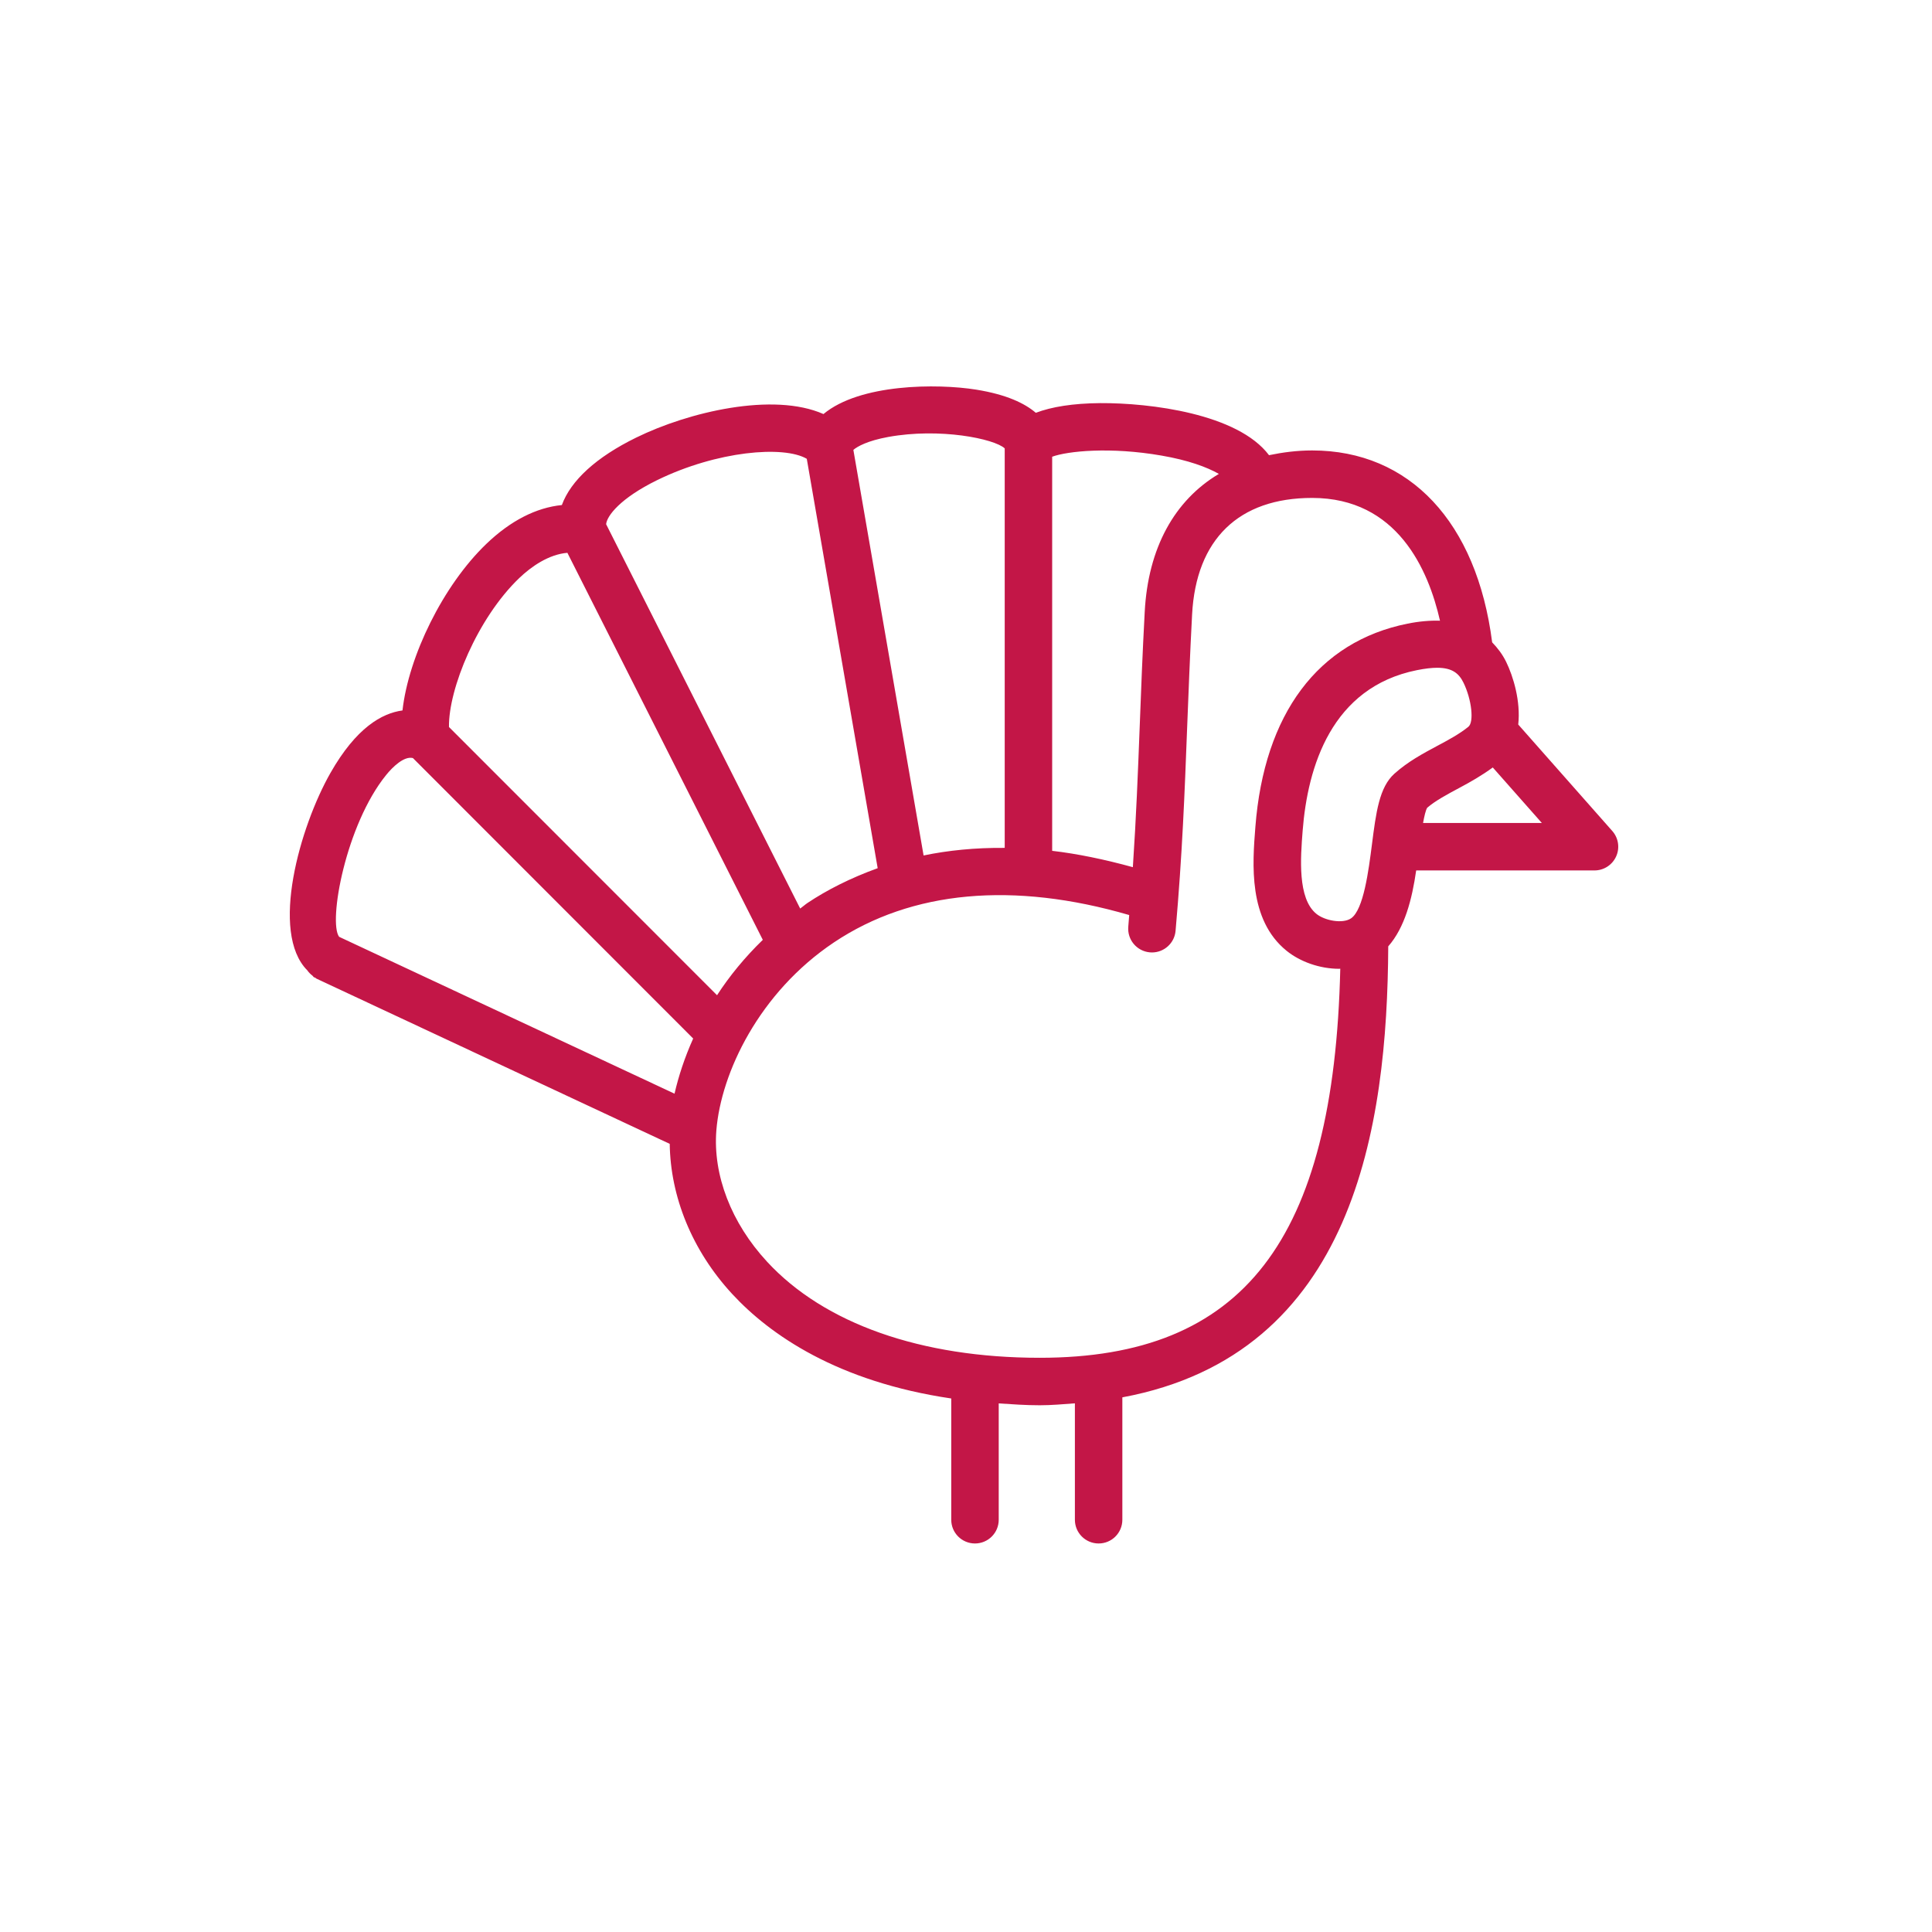 <?xml version="1.0" encoding="UTF-8"?>
<svg width="80px" height="80px" viewBox="0 0 80 80" version="1.1" xmlns="http://www.w3.org/2000/svg" xmlns:xlink="http://www.w3.org/1999/xlink">
    <title>9DEA59A3-82A3-412B-9CDD-9AF0CB3201BB</title>
    <g id="Dekstop-MainPages" stroke="none" stroke-width="1" fill="none" fill-rule="evenodd">
        <g id="01a-Landing" transform="translate(-424, -2243)">
            <g id="Meat-type" transform="translate(164, 2170)">
                <g id="Group-13" transform="translate(240, 73)">
                    <g id="ico-meat-turkey" transform="translate(20, 0)">
                        <polygon id="Stroke-1" points="0 80 80 80 80 0 0 0"></polygon>
                        <path d="M43.054,56.223 C38.142,56.223 34.13,54.81 31.762,52.244 C30.28,50.641 29.515,48.658 29.663,46.804 C29.855,44.424 31.435,41.095 34.533,39.022 C37.754,36.867 41.973,36.496 46.758,37.89 C46.744,38.054 46.735,38.202 46.72,38.369 C46.672,38.911 47.072,39.387 47.613,39.435 C47.641,39.437 47.672,39.439 47.701,39.439 C48.204,39.439 48.634,39.053 48.678,38.542 C48.958,35.36 49.054,32.831 49.156,30.154 C49.214,28.689 49.271,27.167 49.362,25.445 C49.527,22.332 51.291,20.618 54.333,20.618 C57.86,20.618 59.148,23.594 59.627,25.702 C59.216,25.689 58.77,25.726 58.283,25.824 C54.581,26.566 52.343,29.557 51.982,34.246 C51.861,35.772 51.682,38.079 53.272,39.368 C53.83,39.821 54.644,40.116 55.456,40.116 C55.47,40.116 55.484,40.111 55.498,40.111 C55.236,51.371 51.477,56.223 43.054,56.223 L43.054,56.223 Z M63.844,34.077 L58.926,34.077 C58.978,33.792 59.035,33.547 59.097,33.448 C59.435,33.156 59.923,32.895 60.437,32.62 C60.892,32.378 61.357,32.112 61.813,31.779 L63.844,34.077 Z M54.508,37.84 C53.721,37.202 53.853,35.515 53.94,34.398 C54.145,31.757 55.13,28.461 58.671,27.75 C59.007,27.683 59.282,27.651 59.51,27.651 C60.145,27.651 60.416,27.894 60.6,28.269 C60.94,28.964 61.044,29.902 60.8,30.096 C60.42,30.401 59.978,30.638 59.51,30.887 C58.915,31.206 58.301,31.534 57.739,32.037 C57.111,32.599 56.978,33.645 56.809,34.968 C56.671,36.043 56.464,37.665 55.948,38.024 C55.598,38.264 54.853,38.122 54.508,37.84 L54.508,37.84 Z M50.471,19.623 C48.638,20.715 47.538,22.685 47.4,25.342 C47.307,27.073 47.248,28.607 47.193,30.079 C47.119,31.999 47.047,33.848 46.909,35.908 C45.729,35.584 44.61,35.352 43.568,35.231 L43.568,18.912 C44.199,18.679 45.971,18.494 48.098,18.865 C49.201,19.055 49.975,19.341 50.471,19.623 L50.471,19.623 Z M41.603,18.566 L41.603,35.109 C40.371,35.098 39.256,35.213 38.244,35.423 L35.336,18.628 C35.505,18.486 35.919,18.251 36.777,18.094 C38.918,17.704 41.169,18.166 41.603,18.566 L41.603,18.566 Z M33.407,18.998 L36.343,35.95 C35.206,36.36 34.228,36.861 33.441,37.387 C33.331,37.46 33.241,37.546 33.134,37.621 L25.098,21.706 C25.132,21.359 25.684,20.63 27.21,19.882 C29.69,18.669 32.455,18.439 33.407,18.998 L33.407,18.998 Z M21.501,23.936 C22.001,23.457 22.725,22.954 23.494,22.891 L31.586,38.917 C30.837,39.644 30.206,40.416 29.691,41.21 L18.591,30.104 C18.567,28.529 19.765,25.6 21.501,23.936 L21.501,23.936 Z M17.098,31.39 L28.703,43.003 C28.348,43.795 28.096,44.565 27.931,45.287 L14.042,38.791 C13.585,38.173 14.318,34.15 15.991,32.089 C16.252,31.765 16.73,31.296 17.098,31.39 L17.098,31.39 Z M41.355,62.93 L41.355,58.112 C41.909,58.147 42.454,58.189 43.054,58.189 C43.567,58.189 44.032,58.142 44.509,58.109 L44.509,62.93 C44.509,63.473 44.949,63.912 45.492,63.912 C46.035,63.912 46.474,63.473 46.474,62.93 L46.474,57.861 C56.087,56.071 57.446,46.64 57.484,39.187 C58.17,38.405 58.468,37.241 58.641,36.043 L66.025,36.043 C66.41,36.043 66.762,35.816 66.921,35.463 C67.08,35.112 67.017,34.699 66.762,34.41 L62.867,30.001 C62.974,29.038 62.66,28.005 62.366,27.405 C62.209,27.085 62.008,26.828 61.787,26.598 C61.151,21.622 58.37,18.652 54.333,18.652 C53.696,18.652 53.109,18.732 52.547,18.848 C51.253,17.127 47.617,16.681 45.559,16.692 C44.425,16.702 43.55,16.844 42.891,17.093 C42.43,16.699 41.679,16.337 40.422,16.134 C38.797,15.874 35.602,15.889 34.098,17.145 C32.02,16.226 28.509,17.056 26.345,18.119 C24.688,18.93 23.638,19.895 23.265,20.913 C22.21,21.018 21.144,21.556 20.142,22.518 C18.34,24.245 16.918,27.177 16.666,29.418 C15.817,29.532 14.751,30.129 13.683,32.006 C12.421,34.223 11.165,38.616 12.726,40.181 C12.783,40.264 12.852,40.333 12.933,40.396 C12.961,40.415 12.973,40.45 13.002,40.468 C13.016,40.476 13.033,40.473 13.047,40.48 C13.069,40.493 13.084,40.514 13.107,40.525 L27.732,47.365 C27.761,49.544 28.649,51.771 30.316,53.578 C31.885,55.277 34.691,57.216 39.389,57.908 L39.389,62.93 C39.389,63.473 39.829,63.912 40.372,63.912 C40.915,63.912 41.355,63.473 41.355,62.93 L41.355,62.93 Z" id="Fill-3" fill="#C31647"></path>
                    </g>
                </g>
            </g>
        </g>
    </g>
</svg>